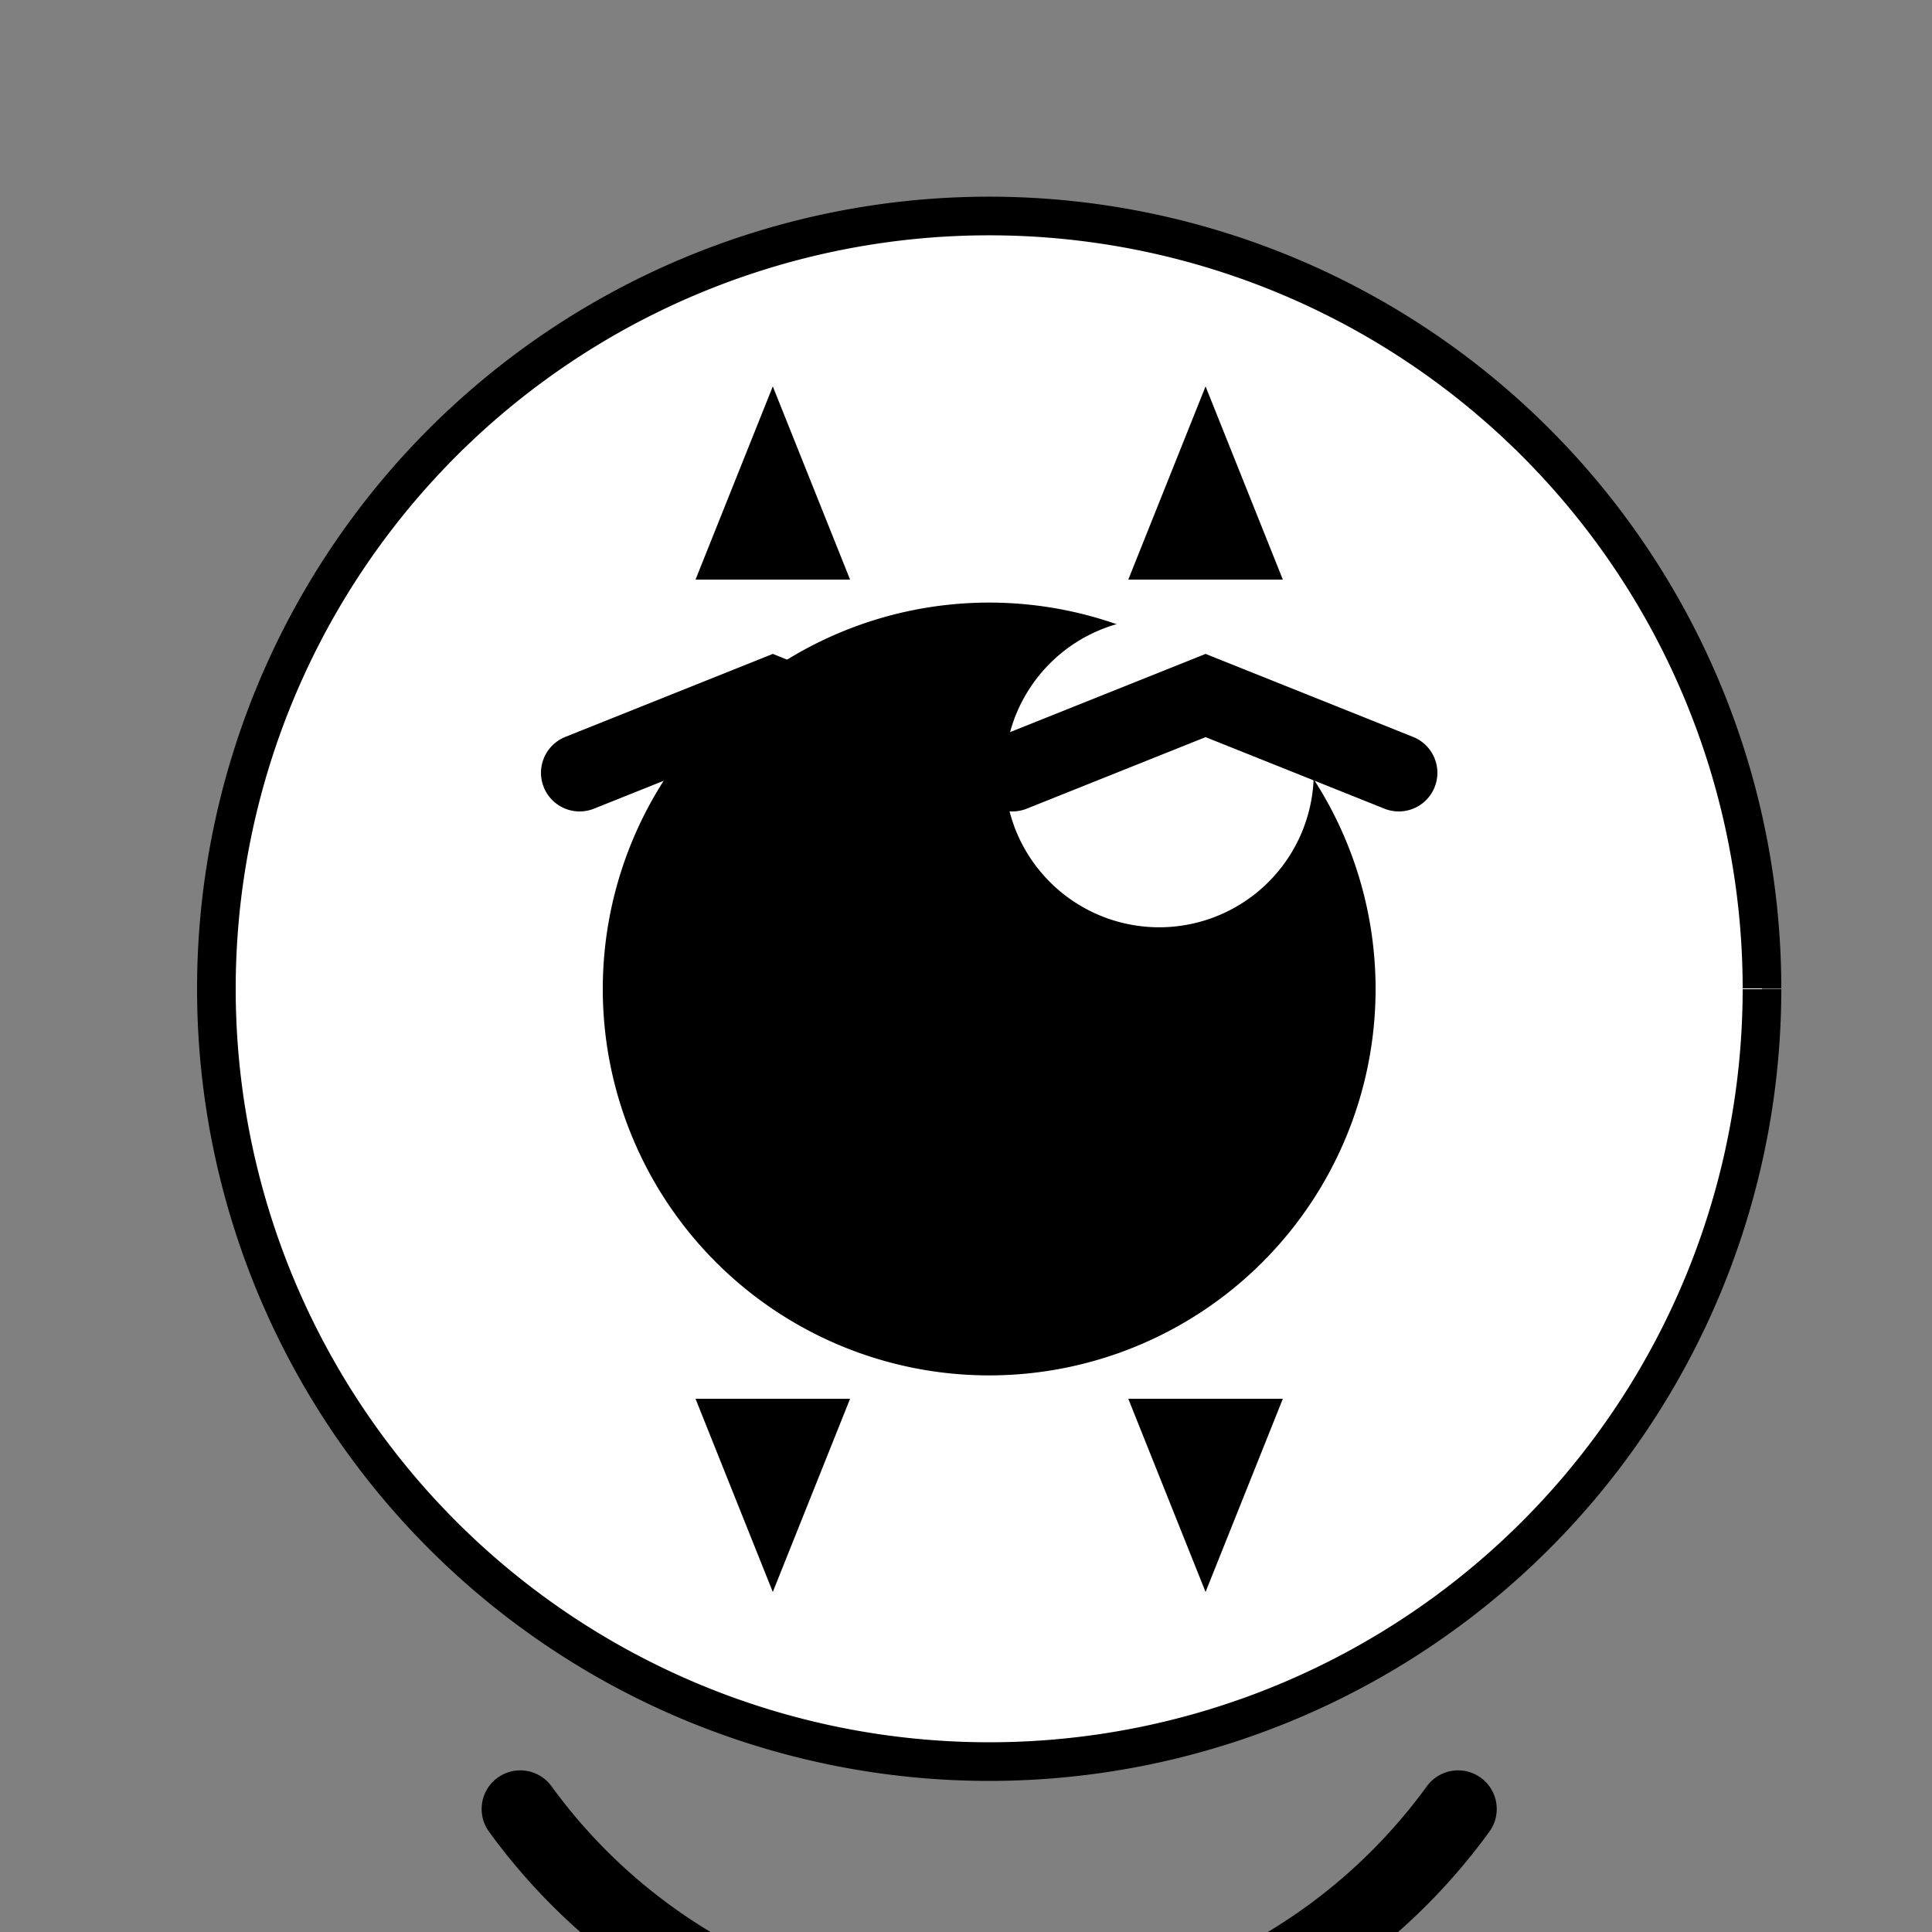<!--

Generated by DrawGPT.
Free, open source, AI generated images in SVG, PNG, and HTML Canvas format.
https://drawgpt.ai

Created: 2023-12-01T12:25:23.401Z
Link: https://drawgpt.ai/prompt/128646/

-->
<svg xmlns="http://www.w3.org/2000/svg" xmlns:xlink="http://www.w3.org/1999/xlink" width="500" height="500"><rect width="100%" height="100%" fill="#808080" stroke="none"/><defs/><g><path fill="white" stroke="black" paint-order="fill stroke markers" d=" M 456 256 A 200 200 0 1 1 456 255.8" stroke-miterlimit="10" stroke-width="10" stroke-dasharray=""/><path fill="black" stroke="none" paint-order="stroke fill markers" d=" M 356 256 A 100 100 0 1 1 356 255.9"/><path fill="white" stroke="none" paint-order="stroke fill markers" d=" M 340 200 A 40 40 0 1 1 340 199.96"/><path fill="black" stroke="none" paint-order="stroke fill markers" d=" M 200 100 L 220 150 L 180 150 Z"/><path fill="black" stroke="none" paint-order="stroke fill markers" d=" M 312 100 L 332 150 L 292 150 Z"/><path fill="black" stroke="none" paint-order="stroke fill markers" d=" M 200 412 L 220 362 L 180 362 Z"/><path fill="black" stroke="none" paint-order="stroke fill markers" d=" M 312 412 L 332 362 L 292 362 Z"/><path fill="none" stroke="black" paint-order="fill stroke markers" d=" M 150 200 L 200 180 L 250 200" stroke-linecap="round" stroke-miterlimit="10" stroke-width="20" stroke-dasharray=""/><path fill="none" stroke="black" paint-order="fill stroke markers" d=" M 262 200 L 312 180 L 362 200" stroke-linecap="round" stroke-miterlimit="10" stroke-width="20" stroke-dasharray=""/><path fill="none" stroke="black" paint-order="fill stroke markers" d=" M 377.353 468.168 A 150 150 0 0 1 134.647 468.168" stroke-linecap="round" stroke-miterlimit="10" stroke-width="20" stroke-dasharray=""/></g></svg>